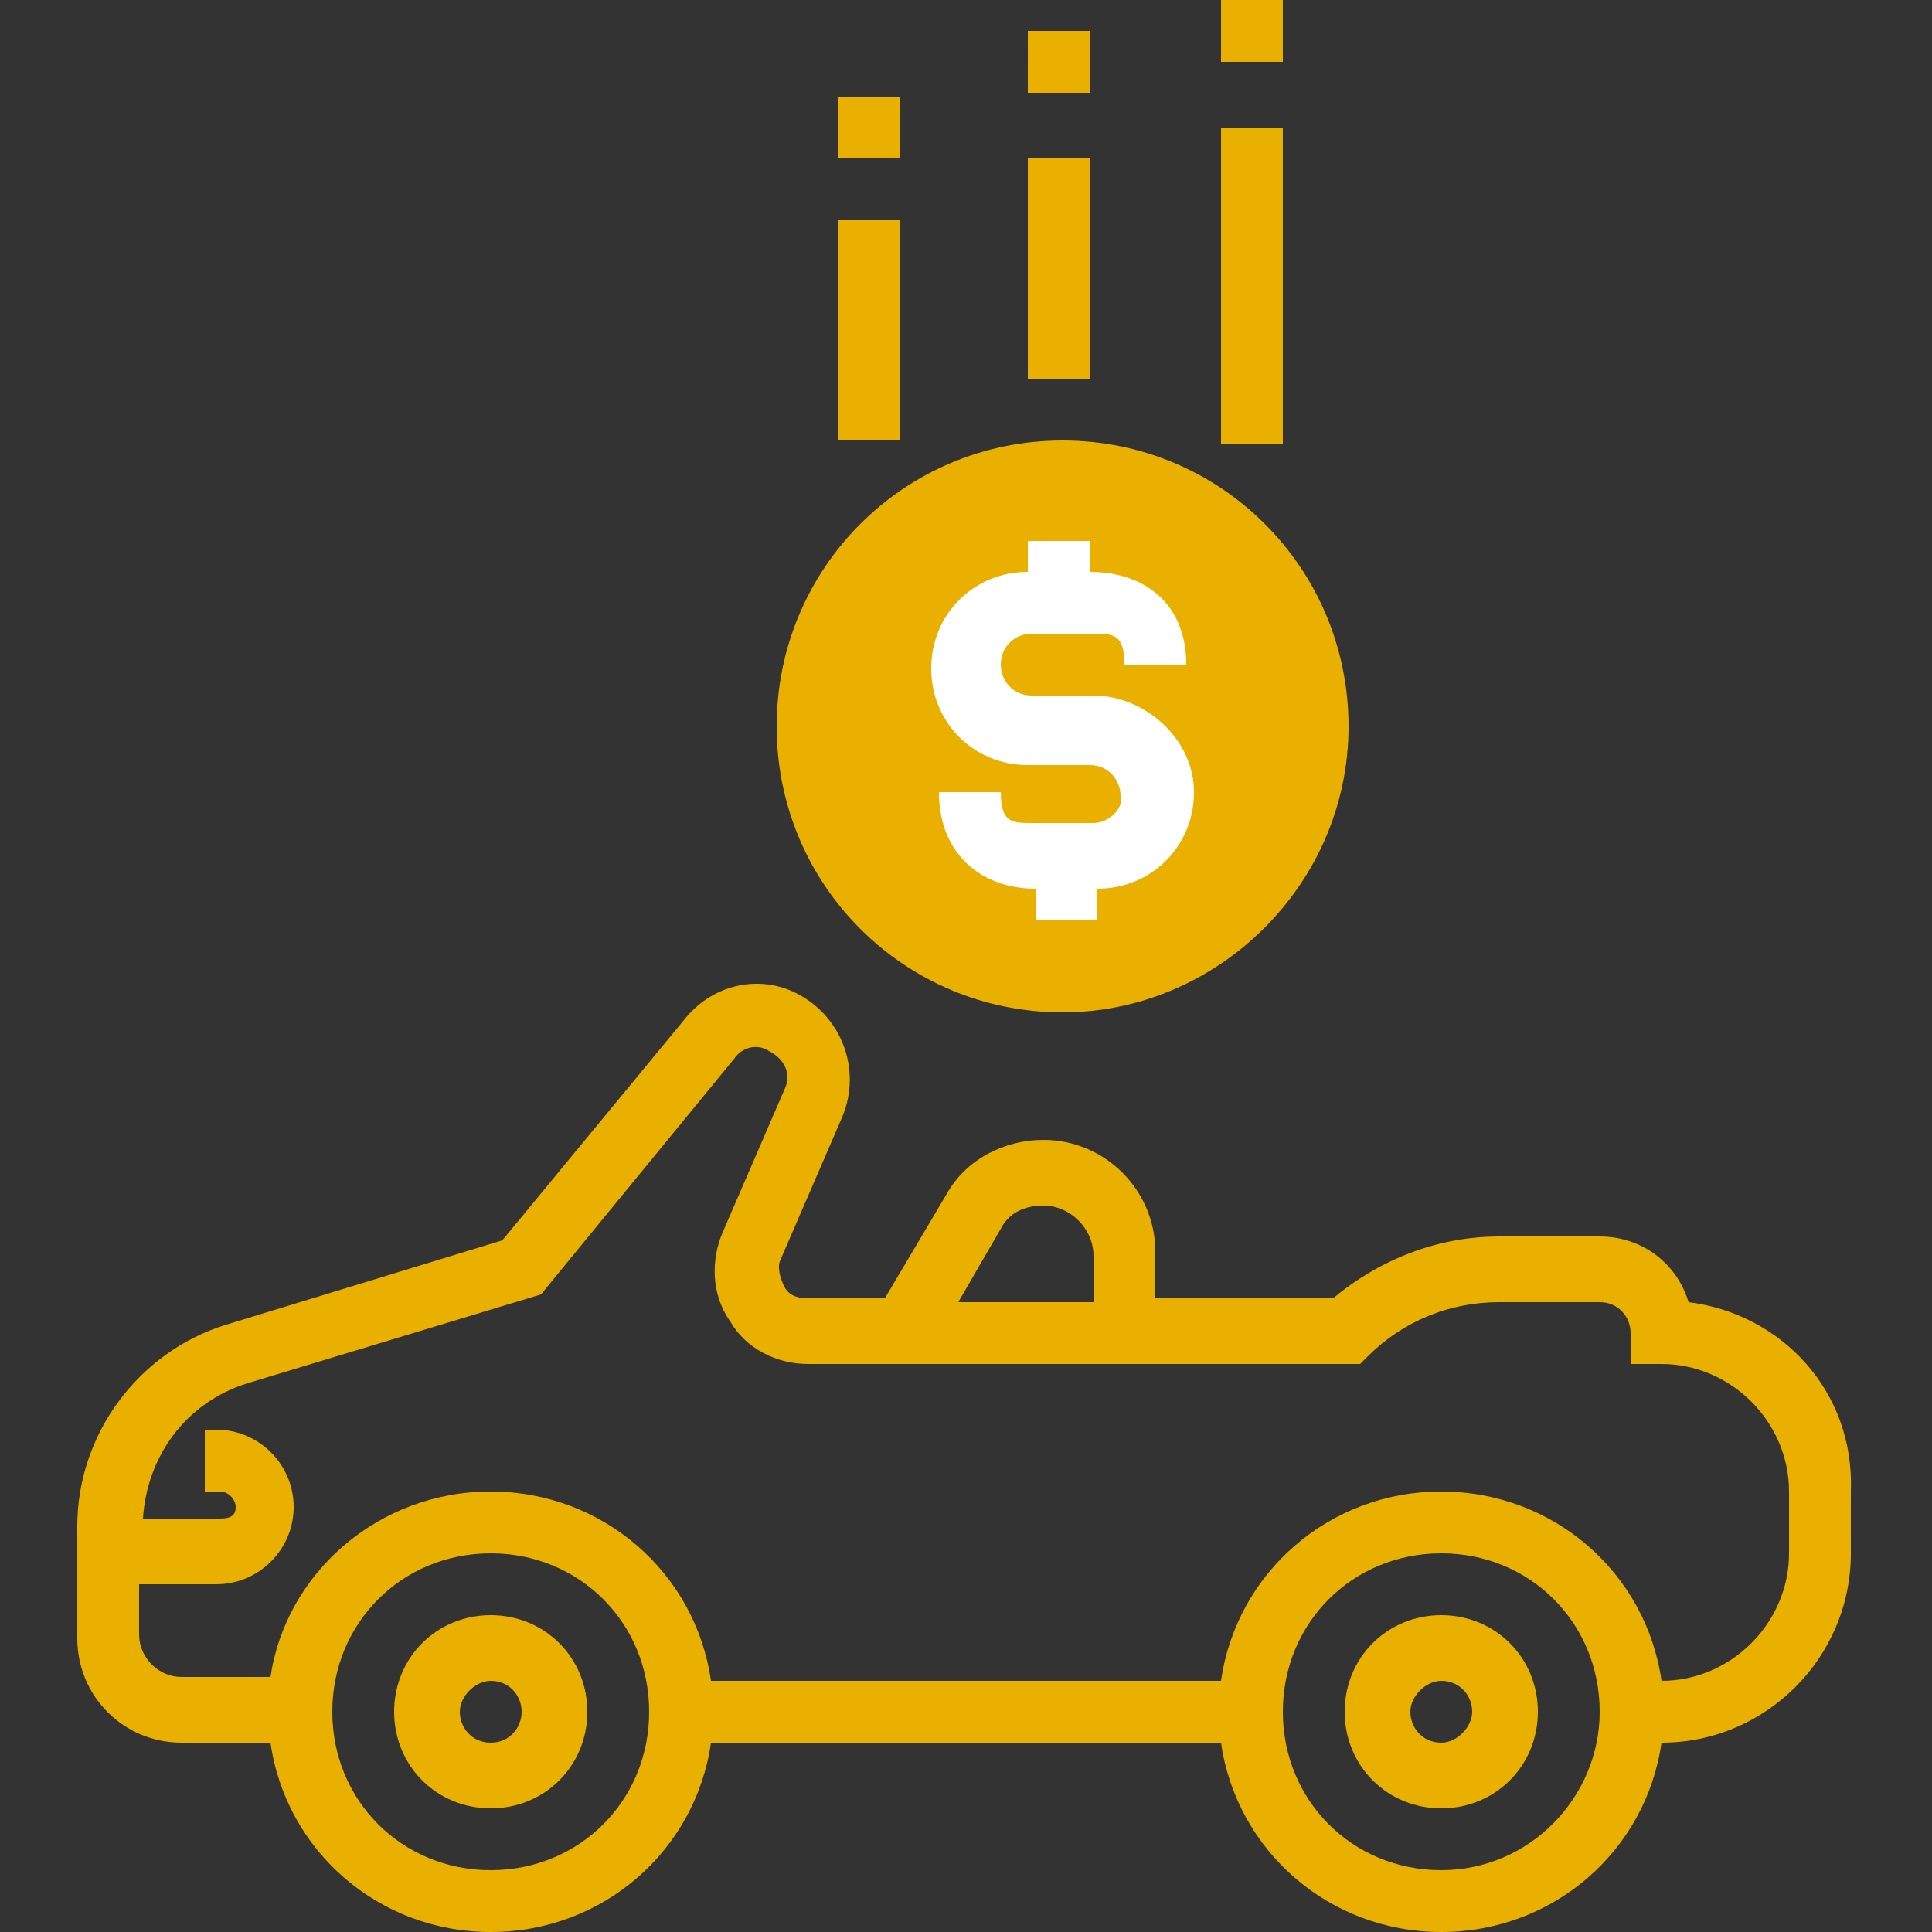 <?xml version="1.0" encoding="utf-8"?>
<!-- Generator: Adobe Illustrator 23.0.3, SVG Export Plug-In . SVG Version: 6.00 Build 0)  -->
<svg version="1.1" id="Layer_1" xmlns="http://www.w3.org/2000/svg" xmlns:xlink="http://www.w3.org/1999/xlink" x="0px" y="0px"
	 viewBox="0 0 50 50" style="enable-background:new 0 0 50 50;" xml:space="preserve">
<rect x="0" y="0" width="50" height="50" fill="#333333" stroke="none"/>
<style type="text/css">
	.st0{fill:#E9B000;}
	.st1{fill:#FFFFFF;}
</style>
<g>
	<g>
		<path class="st0" d="M27.5,26.2c-4.1,0-7.4-3.3-7.4-7.4s3.3-7.4,7.4-7.4s7.4,3.3,7.4,7.4S31.5,26.2,27.5,26.2z"/>
		<path class="st0" d="M12.7,41.8c-1.4,0-2.5,1.1-2.5,2.5c0,1.4,1.1,2.5,2.5,2.5c1.4,0,2.5-1.1,2.5-2.5
			C15.2,42.9,14.1,41.8,12.7,41.8z M12.7,45.1c-0.5,0-0.8-0.4-0.8-0.8s0.4-0.8,0.8-0.8c0.5,0,0.8,0.4,0.8,0.8S13.2,45.1,12.7,45.1z"
			/>
		<path class="st0" d="M37.3,41.8c-1.4,0-2.5,1.1-2.5,2.5c0,1.4,1.1,2.5,2.5,2.5s2.5-1.1,2.5-2.5C39.8,42.9,38.7,41.8,37.3,41.8z
			 M37.3,45.1c-0.5,0-0.8-0.4-0.8-0.8s0.4-0.8,0.8-0.8c0.5,0,0.8,0.4,0.8,0.8C38.1,44.7,37.7,45.1,37.3,45.1z"/>
		<path class="st0" d="M43.7,33.7c-0.3-1-1.2-1.7-2.3-1.7h-2.6c-1.6,0-3.1,0.6-4.3,1.6h-4.6v-1.2c0-1.6-1.3-2.9-2.9-2.9
			c-1,0-2,0.5-2.5,1.4l-1.6,2.7h-2c-0.3,0-0.5-0.1-0.6-0.3s-0.2-0.5-0.1-0.7l1.6-3.7c0.5-1.2,0-2.6-1.2-3.2c-1-0.5-2.2-0.2-2.9,0.7
			L13,32.1l-7.2,2.2C3.6,35,2,37.1,2,39.5v2.9c0,1.5,1.2,2.7,2.7,2.7H7c0.4,2.8,2.8,4.9,5.7,4.9s5.3-2.1,5.7-4.9h13.2
			c0.4,2.8,2.8,4.9,5.7,4.9s5.3-2.1,5.7-4.9H43c2.7,0,4.9-2.2,4.9-4.9v-1.6C48,36,46.1,34,43.7,33.7z M25.9,31.8
			c0.2-0.4,0.6-0.6,1.1-0.6c0.7,0,1.3,0.6,1.3,1.3v1.2h-3.5L25.9,31.8z M12.7,48.4c-2.3,0-4.1-1.8-4.1-4.1s1.8-4.1,4.1-4.1
			s4.1,1.8,4.1,4.1S15,48.4,12.7,48.4z M37.3,48.4c-2.3,0-4.1-1.8-4.1-4.1s1.8-4.1,4.1-4.1s4.1,1.8,4.1,4.1
			C41.4,46.5,39.6,48.4,37.3,48.4z M46.3,40.2c0,1.8-1.5,3.3-3.3,3.3H43c-0.4-2.8-2.8-4.9-5.7-4.9s-5.3,2.1-5.7,4.9H18.4
			c-0.4-2.8-2.8-4.9-5.7-4.9S7.4,40.7,7,43.4H4.7c-0.6,0-1.1-0.5-1.1-1.1V41h2c1.1,0,2-0.9,2-2s-0.9-2-2-2H5.3v1.6h0.4
			c0.2,0,0.4,0.2,0.4,0.4S6,39.3,5.7,39.3h-2c0.1-1.6,1.1-3,2.7-3.5l7.6-2.3l5-6.1c0.2-0.3,0.6-0.4,0.9-0.2c0.4,0.2,0.6,0.6,0.4,1
			l-1.6,3.7c-0.3,0.7-0.3,1.6,0.2,2.3c0.4,0.7,1.2,1.1,2,1.1h14.3l0.2-0.2c0.9-0.9,2.1-1.4,3.4-1.4h2.6c0.5,0,0.8,0.4,0.8,0.8v0.8
			H43c1.8,0,3.3,1.5,3.3,3.3C46.3,38.5,46.3,40.2,46.3,40.2z"/>
		<path class="st1" d="M28.3,21.3h-1.6c-0.5,0-0.8,0-0.8-0.8h-1.6c0,1.6,1.1,2.5,2.5,2.5v0.8h1.6V23c1.4,0,2.5-1.1,2.5-2.5
			S29.6,18,28.3,18h-1.6c-0.5,0-0.8-0.4-0.8-0.8c0-0.5,0.4-0.8,0.8-0.8h1.6c0.5,0,0.8,0,0.8,0.8h1.6c0-1.6-1.1-2.4-2.5-2.4v-0.8
			h-1.6v0.8c-1.4,0-2.5,1.1-2.5,2.5c0,1.4,1.1,2.5,2.5,2.5h1.6c0.5,0,0.8,0.4,0.8,0.8C29.1,20.9,28.7,21.3,28.3,21.3z"/>
		<rect x="26.6" y="4.1" class="st0" width="1.6" height="5.7"/>
		<rect x="26.6" y="0.8" class="st0" width="1.6" height="1.6"/>
		<rect x="31.6" y="3.3" class="st0" width="1.6" height="8.2"/>
		<rect x="31.6" class="st0" width="1.6" height="1.6"/>
		<rect x="21.7" y="5.7" class="st0" width="1.6" height="5.7"/>
		<rect x="21.7" y="2.5" class="st0" width="1.6" height="1.6"/>
	</g>
</g>
</svg>
